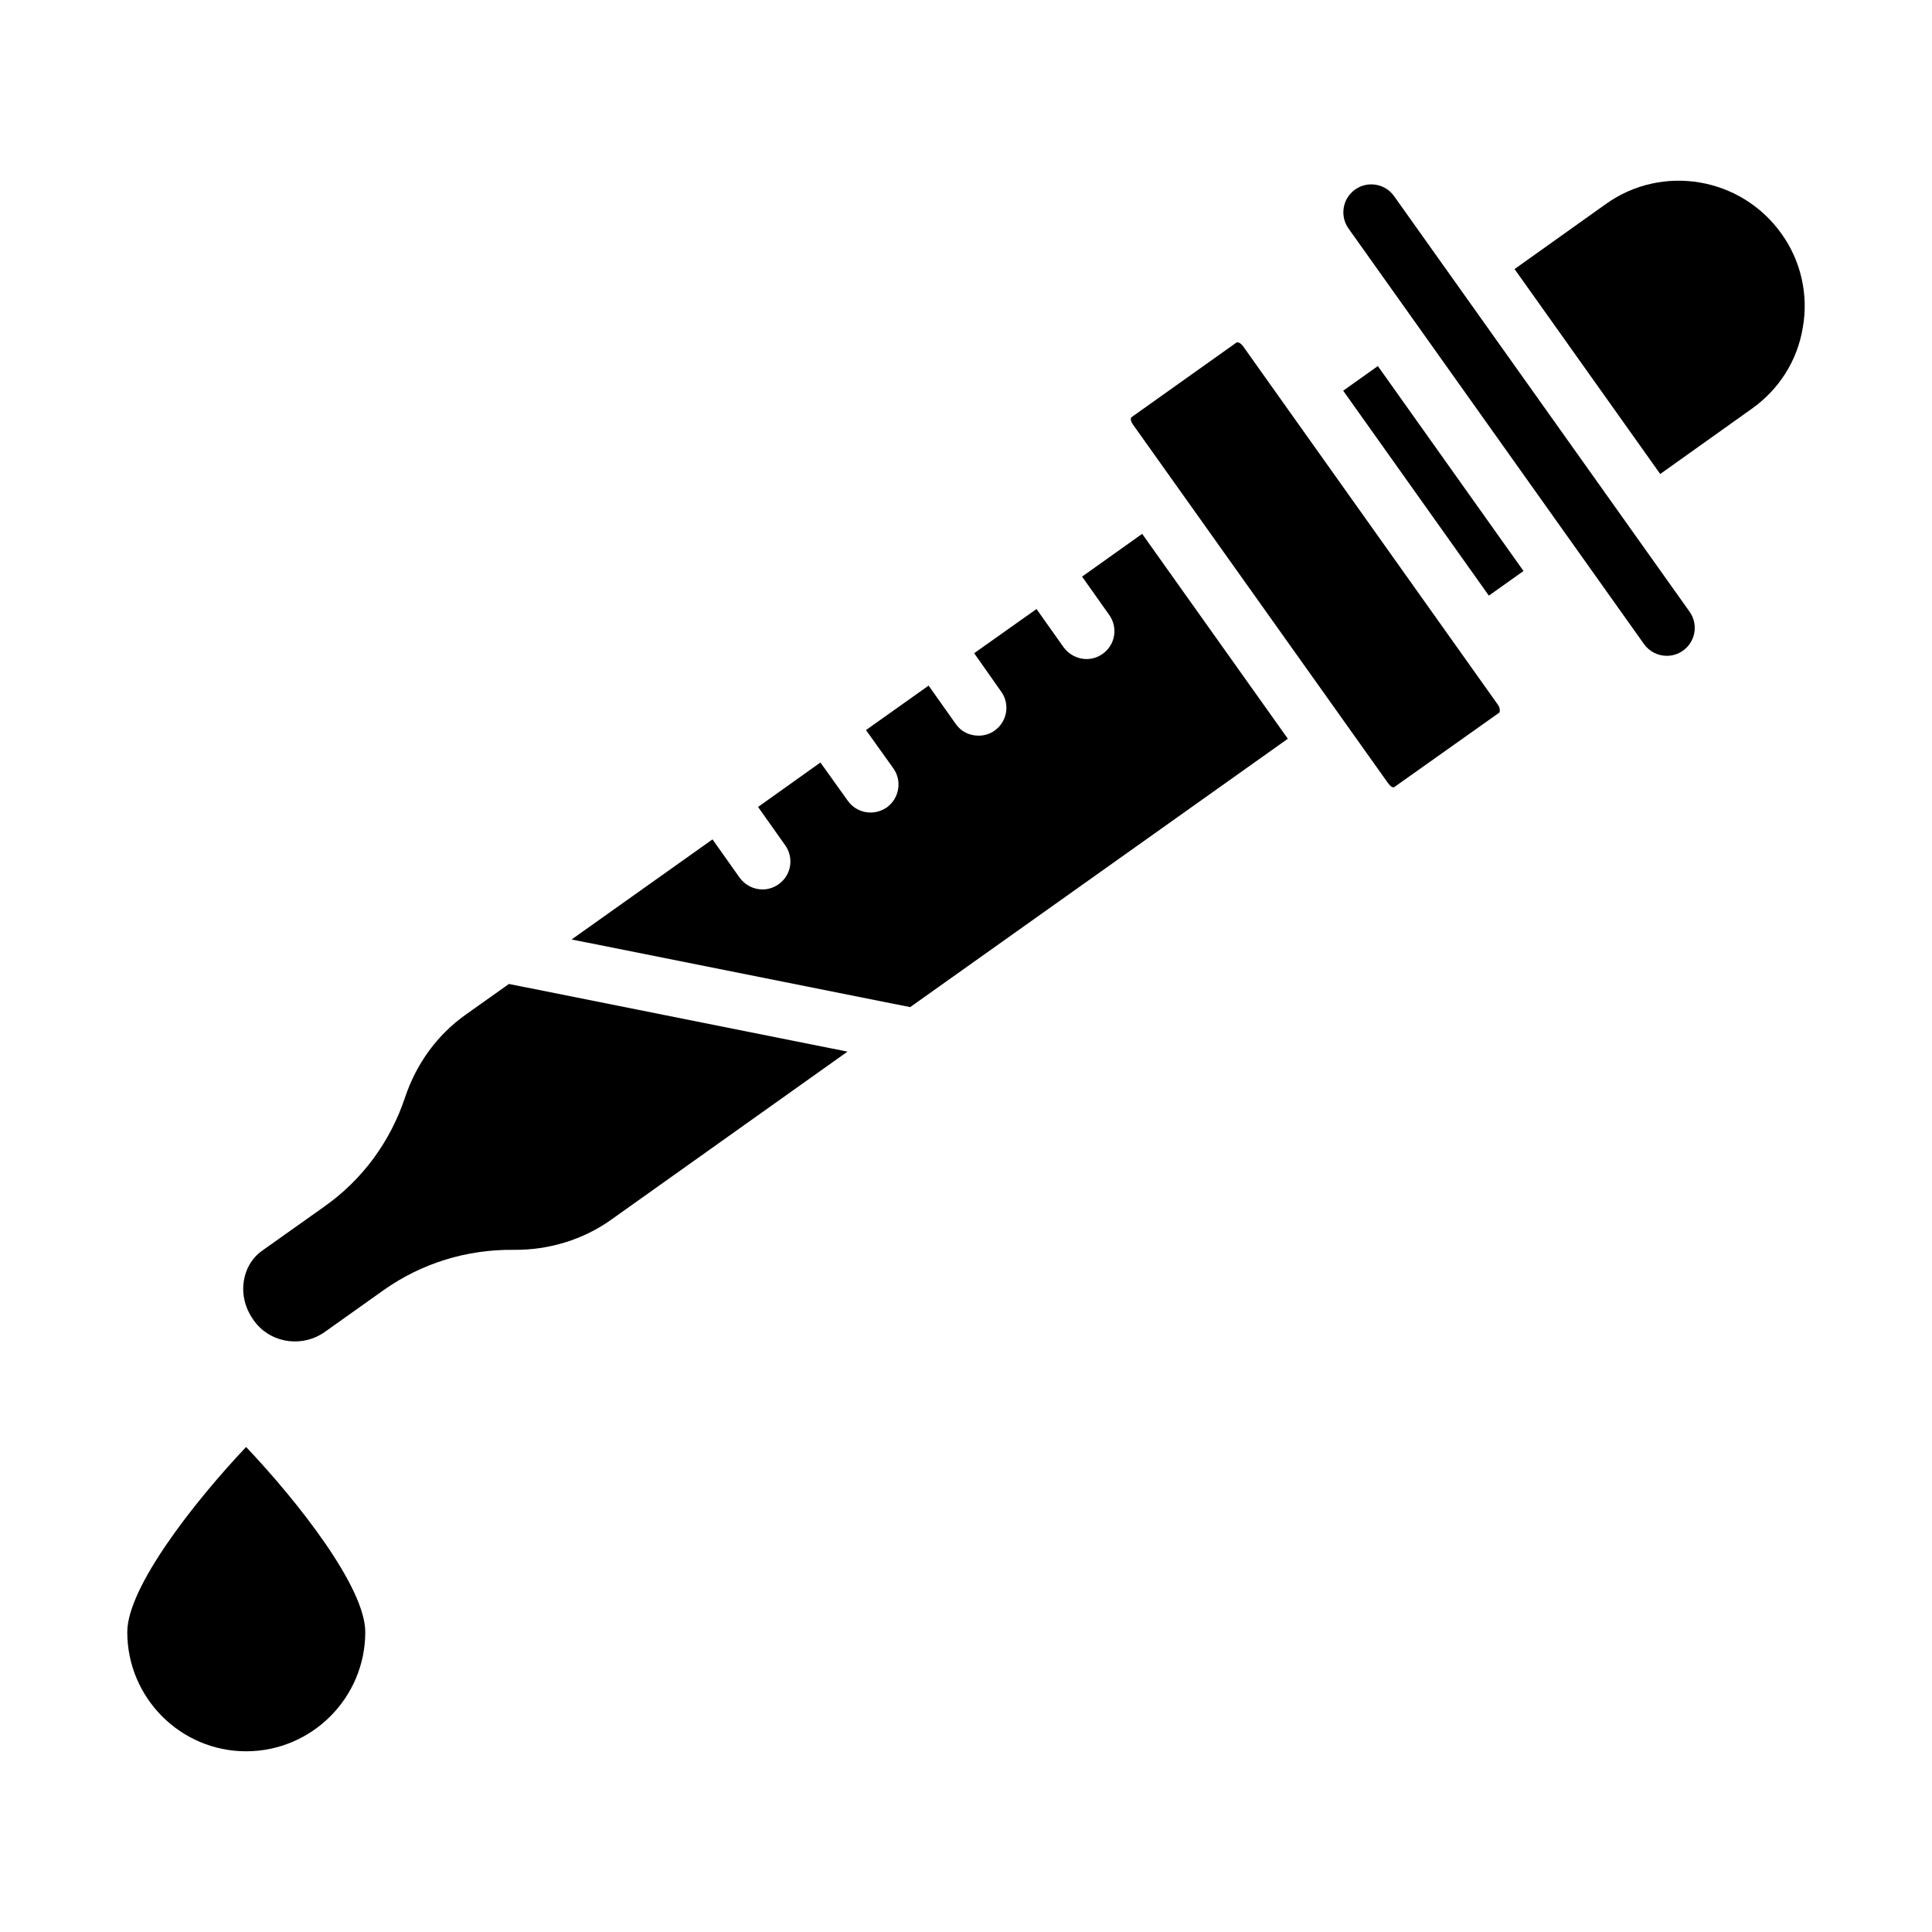 <?xml version="1.0" encoding="UTF-8"?>
<!-- Uploaded to: SVG Repo, www.svgrepo.com, Generator: SVG Repo Mixer Tools -->
<svg fill="#000000" width="800px" height="800px" version="1.1" viewBox="144 144 512 512" xmlns="http://www.w3.org/2000/svg">
 <g>
  <path d="m446.69 285.47-15.93 11.336 7.188 10.148c2.371 3.336 1.629 7.926-1.703 10.297-1.332 0.965-2.816 1.406-4.297 1.406-2.297 0-4.594-1.109-6.074-3.113l-7.188-10.148-16.523 11.707 7.188 10.223c2.371 3.336 1.555 7.926-1.777 10.297-1.258 0.891-2.742 1.332-4.223 1.332-2.371 0-4.668-1.035-6.074-3.113l-7.188-10.148-16.598 11.781 7.262 10.152c2.371 3.332 1.555 8-1.777 10.371-1.332 0.891-2.816 1.332-4.297 1.332-2.297 0-4.594-1.109-6-3.113l-7.262-10.148-16.523 11.781 7.188 10.152c2.371 3.332 1.629 7.926-1.703 10.297-1.332 0.965-2.816 1.406-4.297 1.406-2.371 0-4.594-1.109-6.074-3.113l-7.188-10.148-37.34 26.523 89.723 17.93 100.09-71.125-37.934-53.344z"/>
  <path d="m267.39 412.91c-7.484 5.336-12.965 12.816-16.004 21.781-3.926 11.855-11.336 21.93-21.41 29.043l-16.598 11.781c-2.668 1.926-4.371 4.891-4.816 8.371-0.52 3.926 0.816 7.926 3.481 11.039 4.445 5.188 12.375 6.074 18.004 2.074l15.633-11.113c10.074-7.113 22.004-10.816 34.527-10.668 9.262 0.074 18.301-2.668 25.785-8l62.605-44.527-89.723-17.93z"/>
  <path d="m473.43 235.76c-0.297-0.445-0.965-1.039-1.48-1.039-0.074 0-0.223 0-0.297 0.074l-27.711 19.707c-0.594 0.371-0.074 1.48 0.297 2l67.57 94.984c0.445 0.594 1.188 1.48 1.777 1.039l27.785-19.707c0.074-0.074 0.297-1.039-0.371-2z"/>
  <path d="m499.96 247.54 9.184-6.527 38.602 54.309-9.184 6.527z"/>
  <path d="m616.13 205.97c-10.668-15.039-31.562-18.598-46.527-7.926l-24.227 17.262 38.602 54.309 24.227-17.262c7.336-5.188 12.152-12.891 13.559-21.559 1.555-8.672-0.52-17.711-5.633-24.824z"/>
  <path d="m177.73 576.52c0 17.414 14.125 31.59 31.48 31.59 17.418 0 31.59-14.176 31.59-31.59 0-11.809-17.664-34.367-31.582-49.055-13.879 14.688-31.488 37.238-31.488 49.055z"/>
  <path d="m513.45 195.98c-2.367-3.328-6.992-4.125-10.332-1.75-3.336 2.375-4.117 6.996-1.742 10.332l78.301 110.12c1.445 2.031 3.727 3.117 6.047 3.117 1.484 0 2.984-0.441 4.285-1.367 3.336-2.375 4.117-6.996 1.742-10.332z"/>
 </g>
</svg>